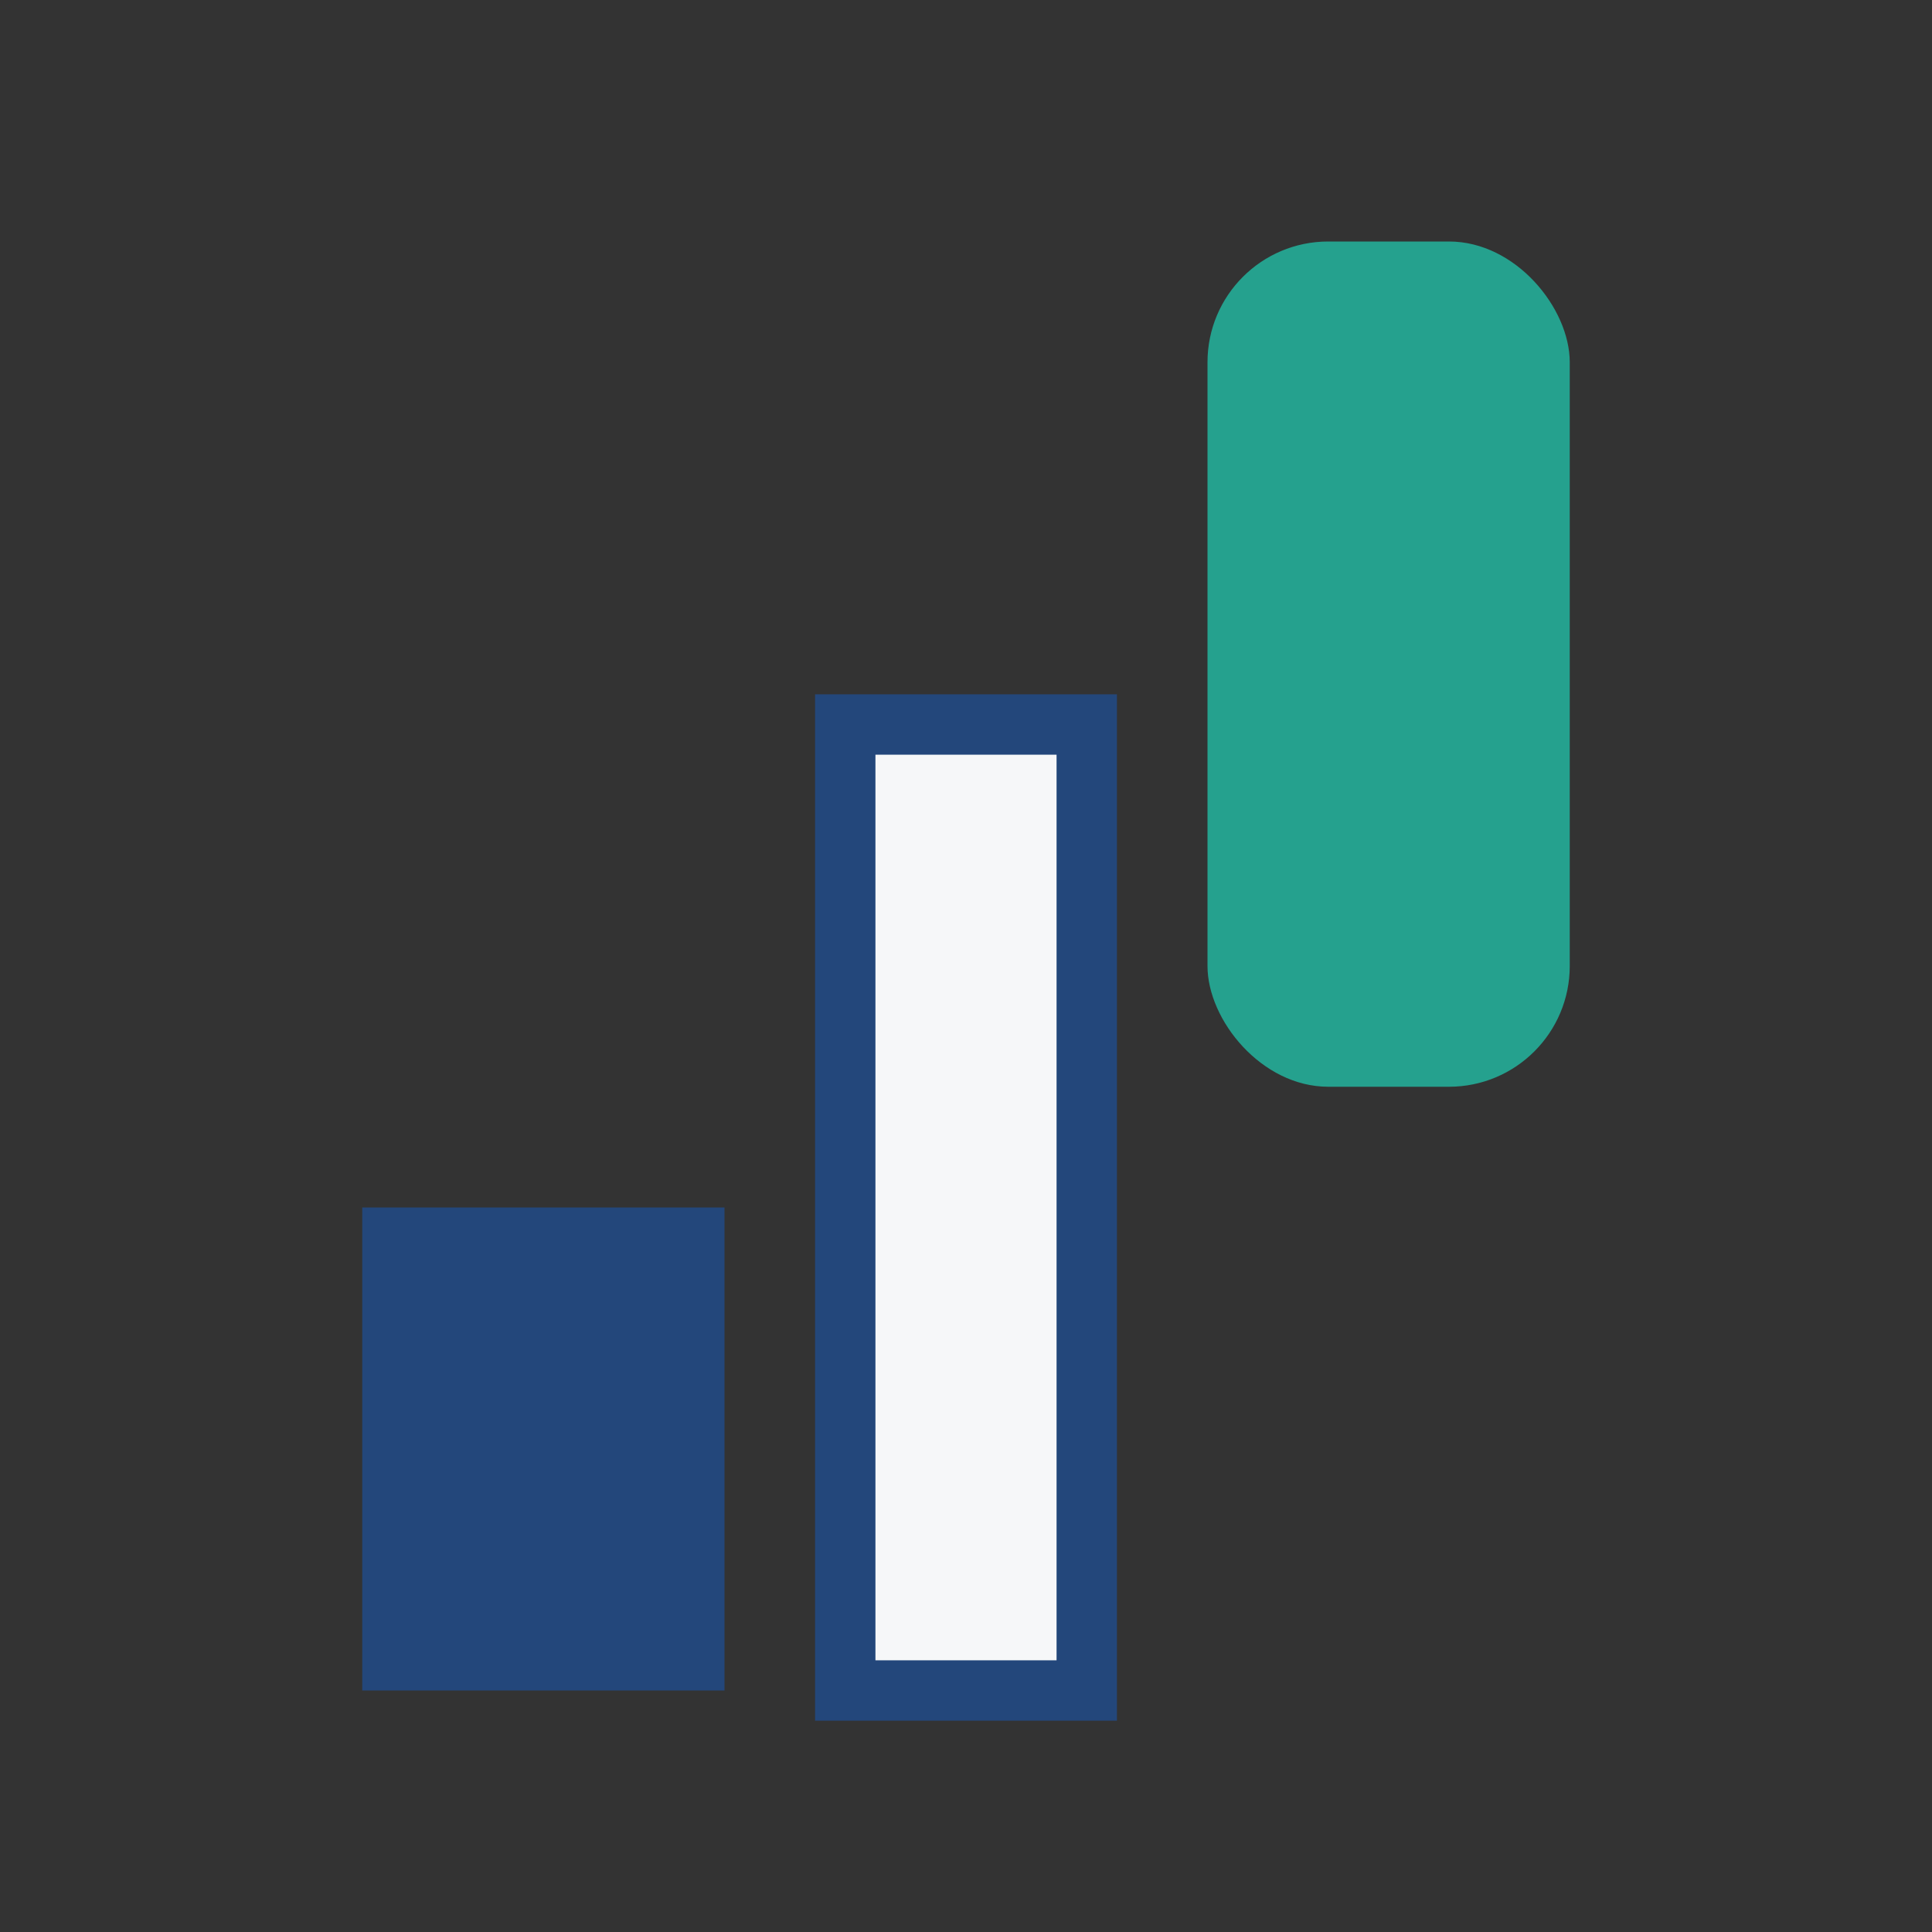 <?xml version="1.0" encoding="UTF-8"?>
<svg xmlns="http://www.w3.org/2000/svg" width="32" height="32" viewBox="0 0 32 32"><rect x="0" y="0" width="32" height="32" fill="#333333" stroke="none"/><rect x="6" y="20" width="6" height="8" fill="#23477B"/><rect x="20" y="4" width="6" height="14" rx="2" fill="#25A18E"/><rect x="14" y="12" width="4" height="16" fill="#F6F7F9" stroke="#23477B" stroke-width="1"/></svg>